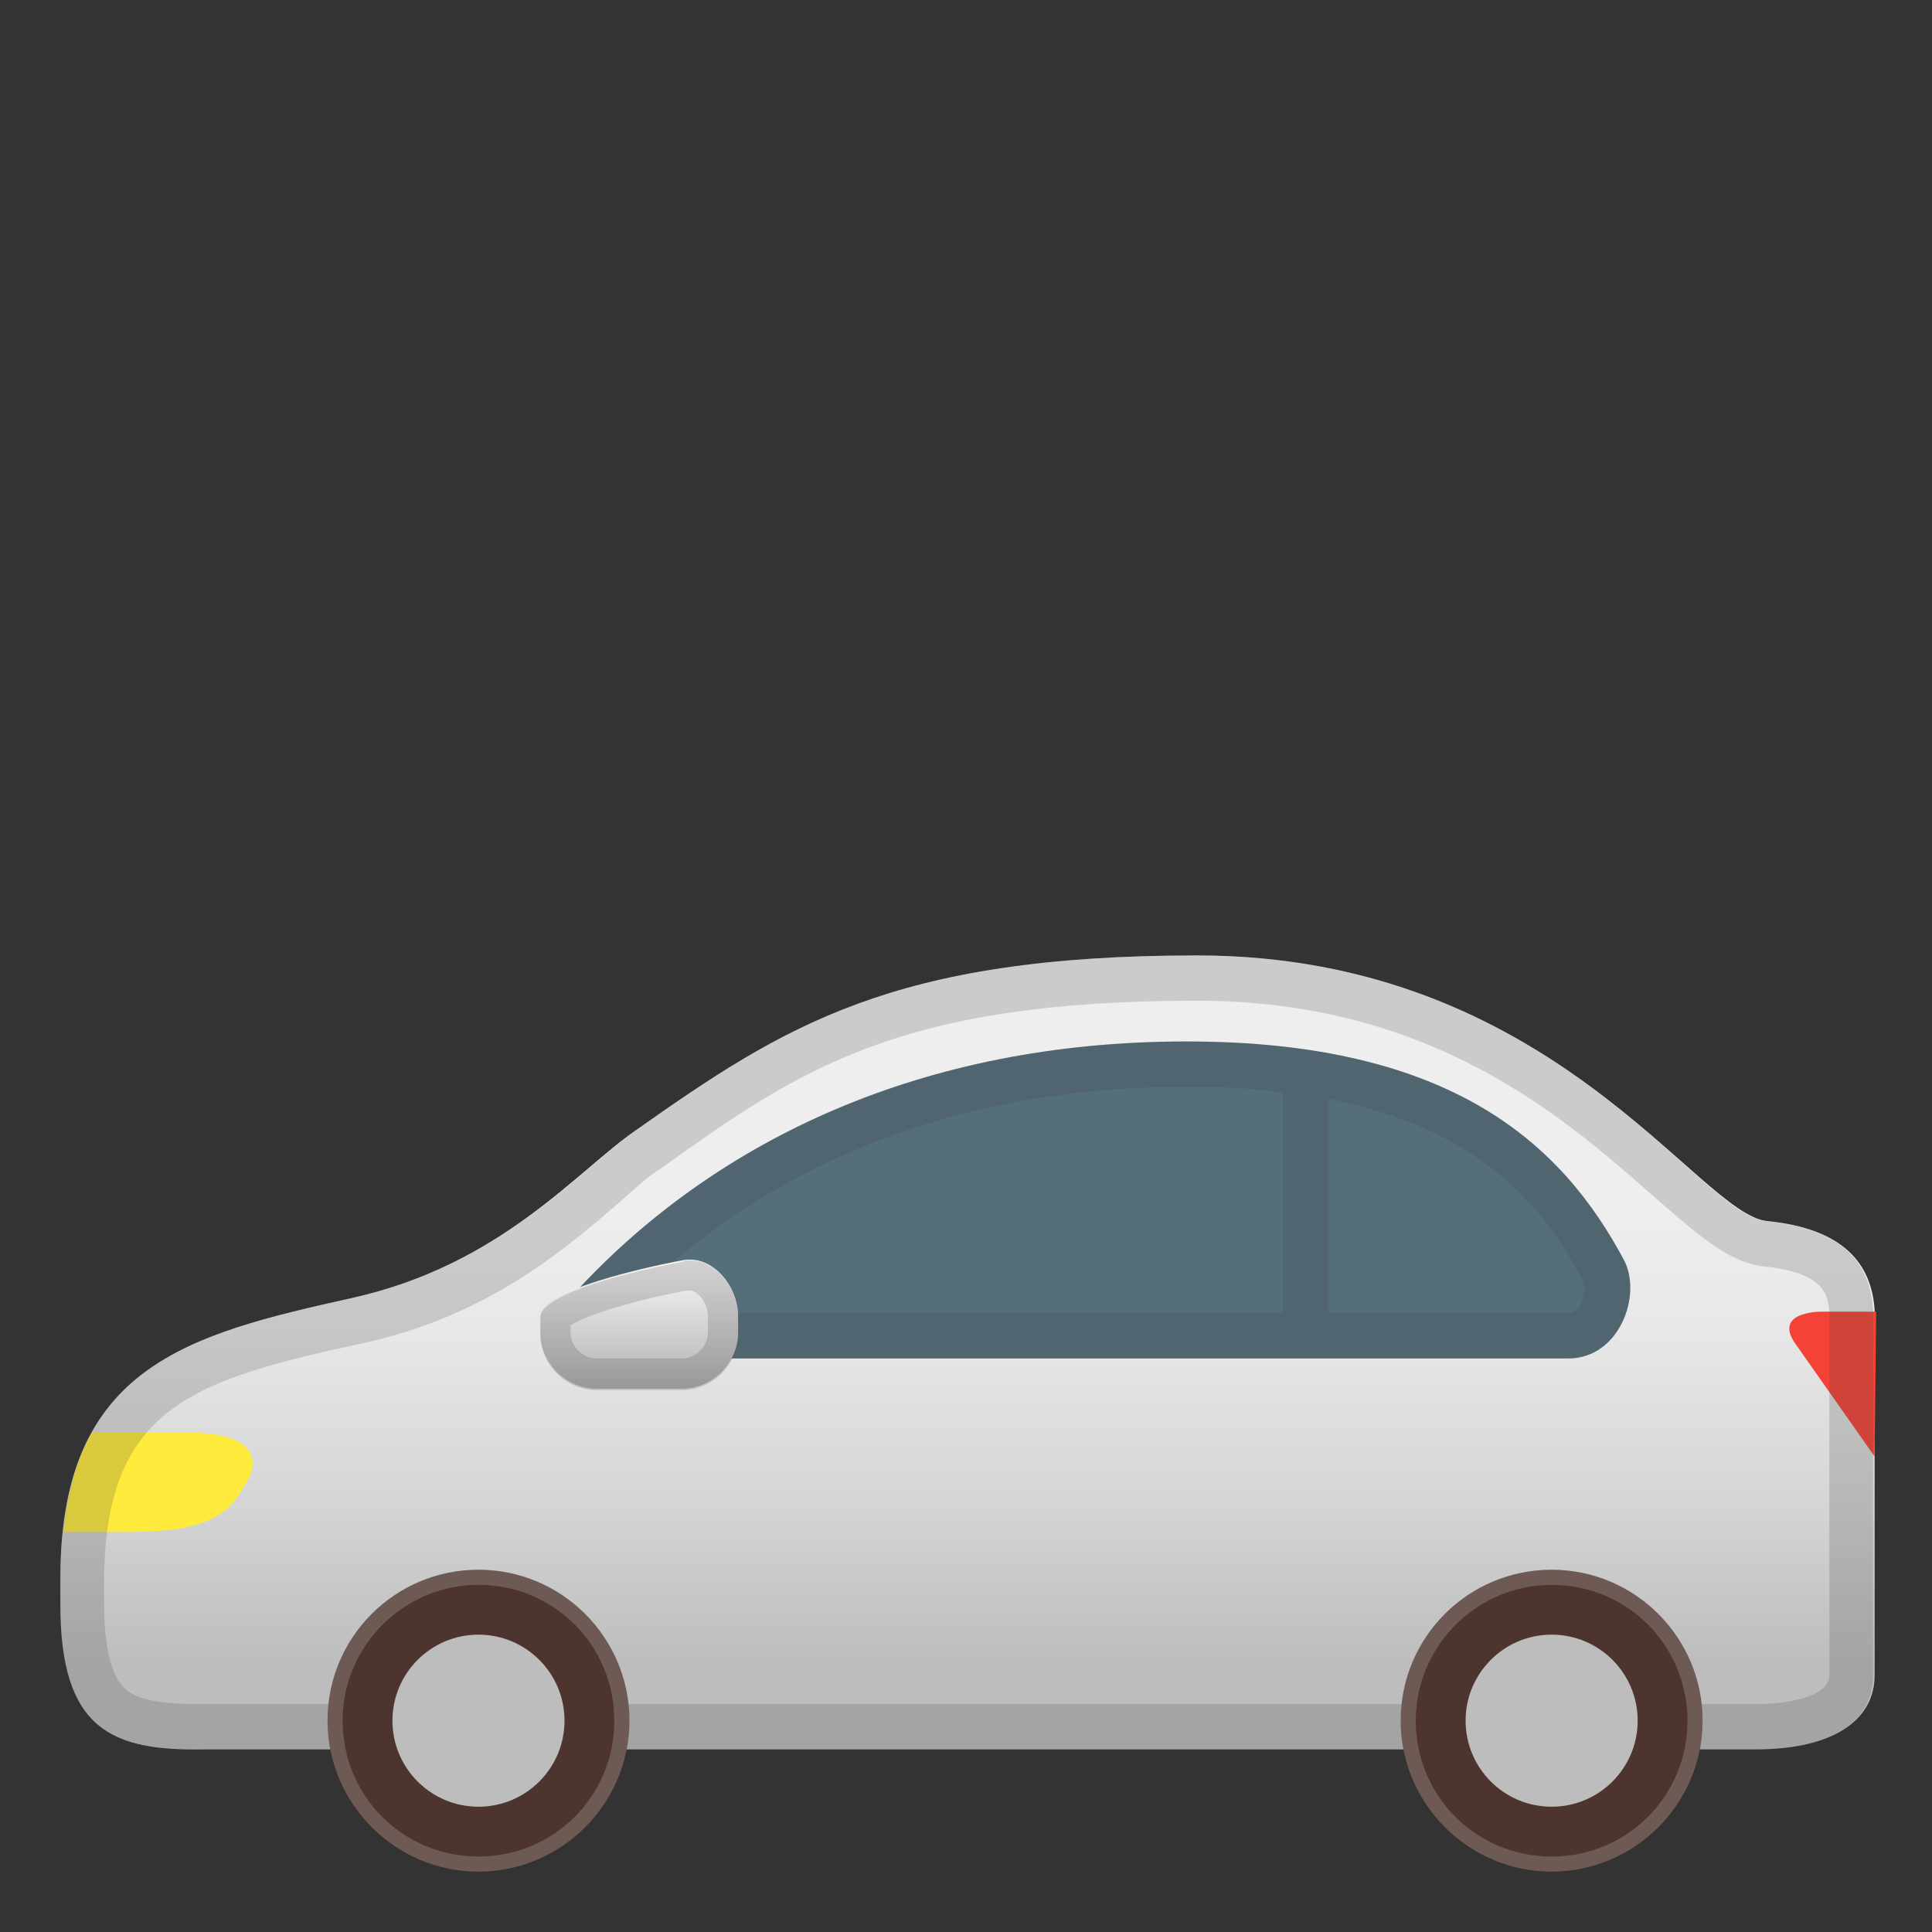 <svg enable-background="new 0 0 128 128" viewBox="0 0 128 128" xmlns="http://www.w3.org/2000/svg"><rect x="0" y="0" width="128" height="128" fill="#333333" stroke="none"/><linearGradient id="b" x1="64.1" x2="64.1" y1="839.12" y2="786.52" gradientTransform="translate(0 -714)" gradientUnits="userSpaceOnUse"><stop stop-color="#BDBDBD" offset=".285"/><stop stop-color="#D6D6D6" offset=".496"/><stop stop-color="#E8E8E8" offset=".71"/><stop stop-color="#eee" offset=".863"/></linearGradient><path d="m124.2 86.8v24.2c0 2.8-2.5 4.9-7.9 4.9h-102.8c-6.1 0.1-9.5-1.3-9.5-9.6v-2c0.1-13.8 8.5-15.9 19.3-18.3 9.9-2.2 14.9-8.4 18.8-11.1 9.8-6.9 17-11.6 37.2-11.6 23.6 0 33.2 17.2 37.8 17.6 5 0.5 6.9 2.8 7.1 5.9z" fill="url(#b)"/><path d="m107.6 83.5c-4.1-7.7-11.4-14.5-29-14.5s-31 6.6-40 16.1c-1.8 1.9 0.3 4.9 3.4 4.9h61.9c3.4 0 4.9-4.2 3.7-6.5z" fill="#546E7A"/><path d="m124.2 96.5-5.2-7.4c-1.4-1.9 0.8-2.2 1.7-2.2h3.2 0.4l-0.1 9.6z" fill="#F44336"/><path d="m16.2 98.4c-1.1 2-2.5 3.1-7.9 3.1h-4.1c0.3-2.7 0.9-4.9 1.9-6.6h6.1c6.7 0 4 3.5 4 3.5z" fill="#FFEB3B"/><path d="m82.7 87.9" fill="none" stroke="#000" stroke-miterlimit="10" stroke-width="2"/><path d="m78 71.2" fill="none" stroke="#000" stroke-miterlimit="10" stroke-width="2"/><path d="m107.6 83.5c-4.1-7.7-11.4-14.5-29-14.5s-31 6.6-40 16.1c-1.8 1.9 0.3 4.9 3.4 4.9h61.9c3.4 0 4.9-4.2 3.7-6.5zm-66.4 3.3c6.6-6.9 18.4-14.8 37.4-14.8 2.3 0 4.5 0.1 6.4 0.4v14.6h-43c-0.4 0-0.6-0.1-0.8-0.2zm63.5-0.3c-0.3 0.5-0.7 0.5-0.8 0.5h-15.9v-14.2c10.2 2 14.4 7.3 16.9 12.1 0.1 0.2 0.1 0.9-0.2 1.6z" enable-background="new" fill="#424242" opacity=".2"/><linearGradient id="a" x1="42.35" x2="42.35" y1="796.83" y2="811.48" gradientTransform="translate(0 -714)" gradientUnits="userSpaceOnUse"><stop stop-color="#FAFAFA" offset="0"/><stop stop-color="#EAEAEA" offset=".166"/><stop stop-color="#C2C2C2" offset=".487"/><stop stop-color="#808080" offset=".93"/><stop stop-color="#757575" offset="1"/></linearGradient><path d="m45.2 92h-5.7c-2 0-3.7-1.7-3.7-3.7v-1.1c0-2 9.4-3.7 9.4-3.7 2-0.4 3.7 1.7 3.7 3.7v1.1c0 2-1.7 3.7-3.7 3.7z" fill="url(#a)"/><g opacity=".2"><path d="m79.3 66.3c15.6 0 24.4 7.8 30.3 13 3 2.6 4.9 4.3 7.2 4.6 4.2 0.4 4.3 2 4.4 3v24.1c0 1.4-2.7 1.9-4.9 1.9h-103.2c-2.5 0-4-0.3-4.8-1-0.9-0.8-1.4-2.7-1.4-5.6v-2c0.2-11.1 6-12.9 17.1-15.3 8.3-1.8 13.4-6.2 17.1-9.4 1-0.9 1.9-1.7 2.7-2.2 9.1-6.5 15.7-11.1 35.5-11.1m0-3c-20.2 0-27.4 4.7-37.2 11.6-3.8 2.7-8.9 8.9-18.8 11.1-10.8 2.4-19.2 4.5-19.3 18.3v2c0 8.2 3.3 9.6 9.1 9.6h103.1c5.4 0 7.9-2 7.9-4.9v-24.2c-0.2-3.2-2.1-5.4-7.1-5.9-4.5-0.4-14.1-17.6-37.7-17.6z" fill="#424242"/></g><g opacity=".2"><path d="m45.7 85.5c0.5 0 1.2 0.8 1.2 1.7v1.1c0 0.9-0.8 1.7-1.7 1.7h-5.7c-0.9 0-1.7-0.8-1.7-1.7v-0.5c1.1-0.7 4.4-1.7 7.7-2.3h0.2m0-2c-0.2 0-0.3 0-0.5 0.1 0 0-9.4 1.7-9.4 3.7v1.1c0 2 1.7 3.7 3.7 3.7h5.7c2 0 3.7-1.7 3.7-3.7v-1.1c0-1.9-1.4-3.8-3.2-3.8z" fill="#424242"/></g><circle cx="31.7" cy="114" r="10" fill="#4E342E"/><g opacity=".2"><path d="m31.7 105c5 0 9 4 9 9s-4 9-9 9-9-4-9-9 4.1-9 9-9m0-1c-5.5 0-10 4.5-10 10s4.5 10 10 10 10-4.5 10-10-4.4-10-10-10z" fill="#eee"/></g><circle cx="31.7" cy="114" r="5.7" fill="#BDBDBD"/><circle cx="102.8" cy="114" r="10" fill="#4E342E"/><g opacity=".2"><path d="m102.8 105c5 0 9 4 9 9s-4 9-9 9-9-4-9-9 4.1-9 9-9m0-1c-5.5 0-10 4.5-10 10s4.5 10 10 10 10-4.5 10-10-4.4-10-10-10z" fill="#eee"/></g><circle cx="102.8" cy="114" r="5.7" fill="#BDBDBD"/></svg>
